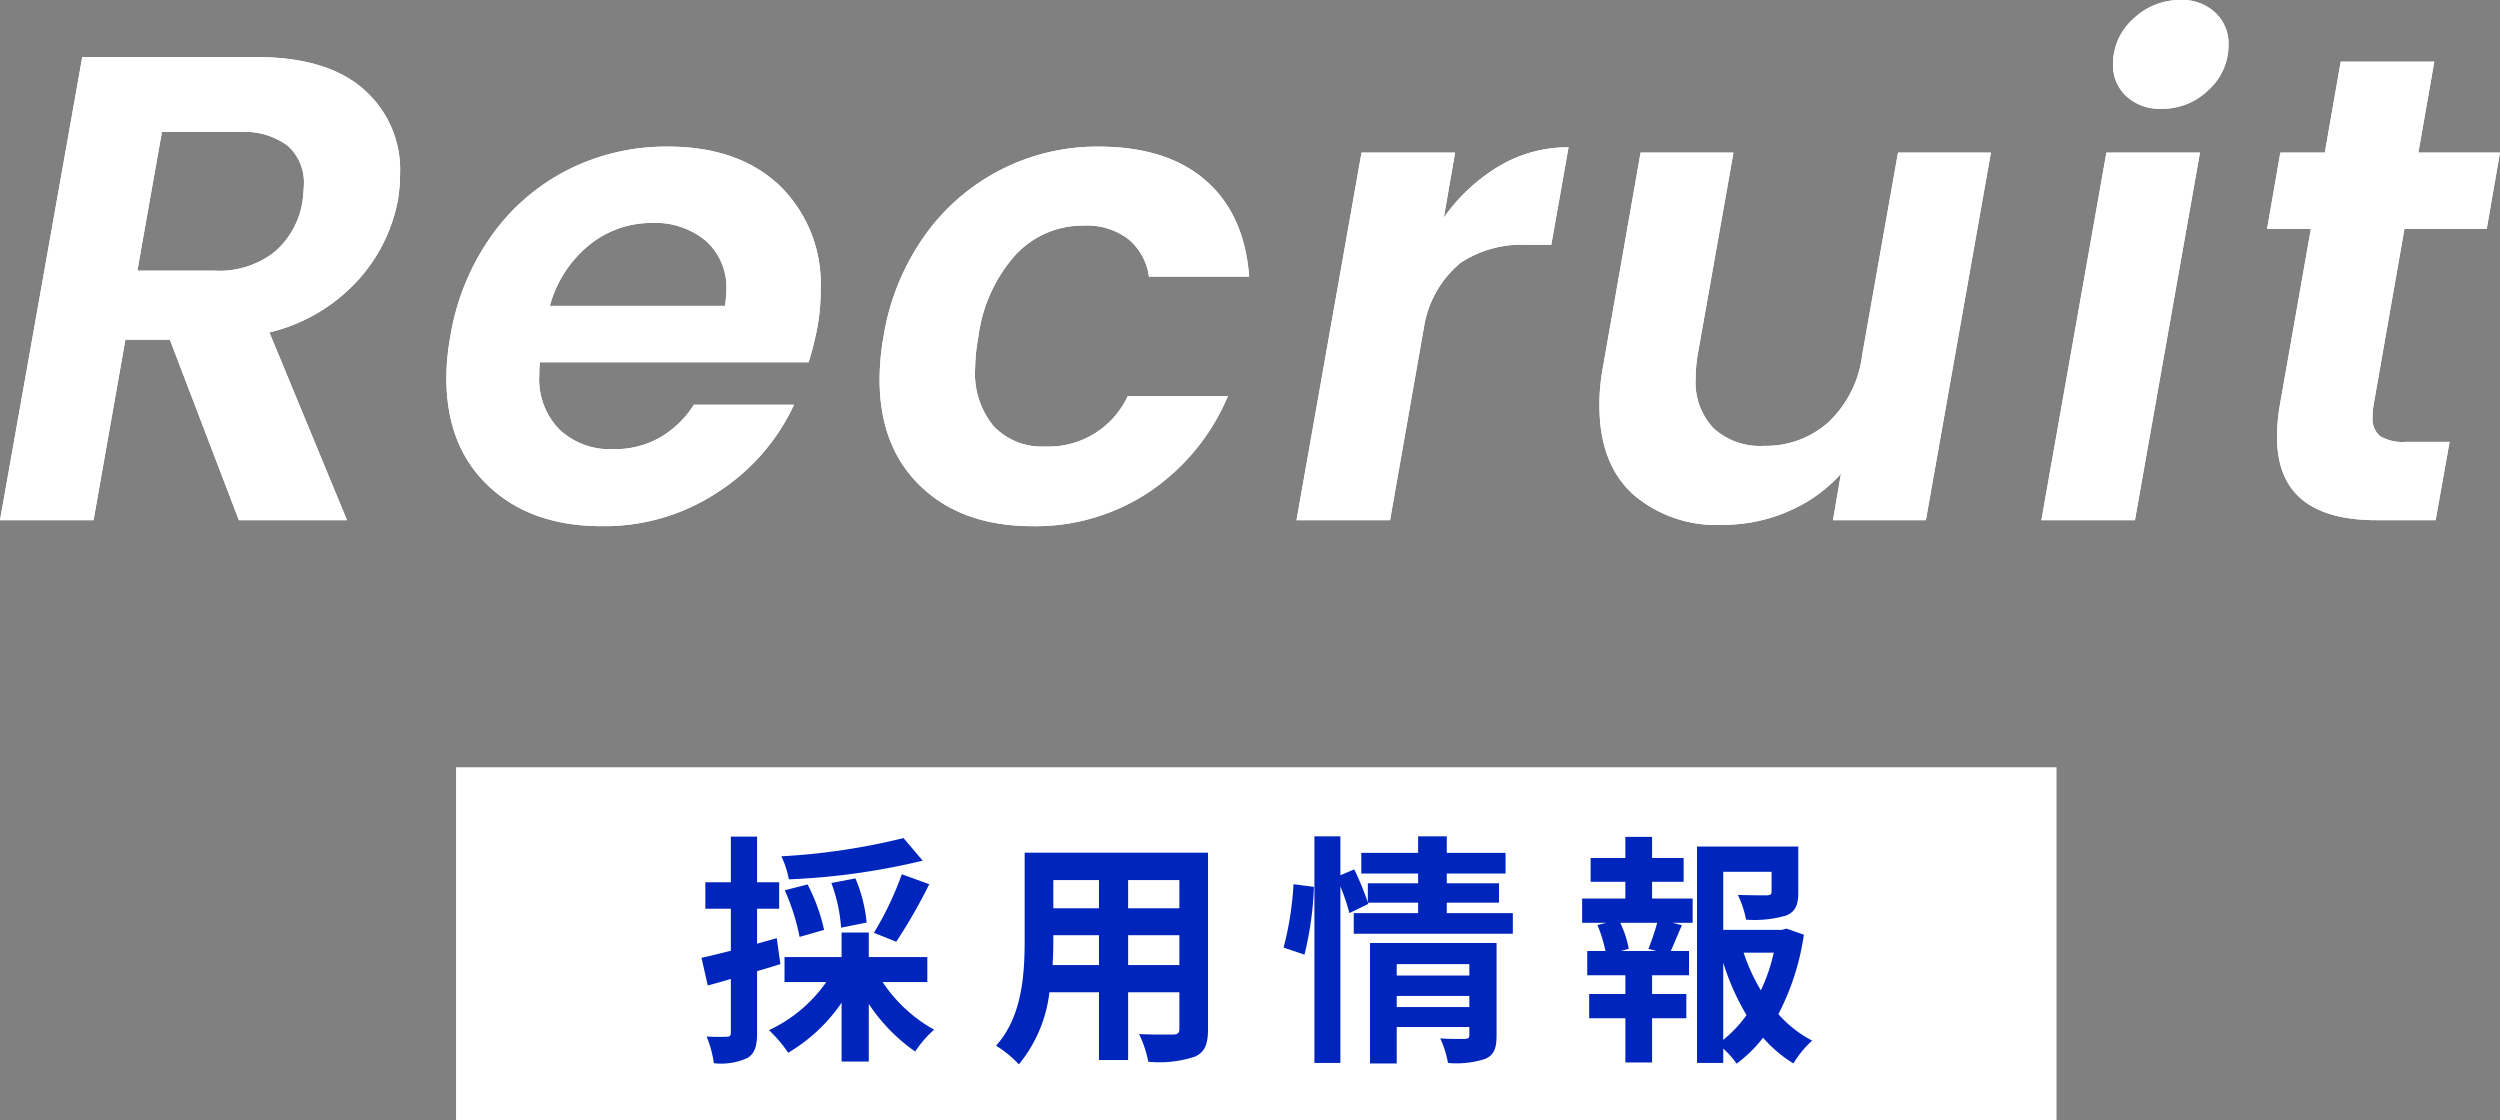 <svg xmlns="http://www.w3.org/2000/svg" width="226.498" height="101.514" viewBox="0 0 226.498 101.514"><rect x="0" y="0" width="226.498" height="101.514" fill="#808080" stroke="none"/><defs><style>.cls-1{fill:#fff;}.cls-2{fill:#0025bc;}</style></defs><title>アセット 4</title><g id="レイヤー_2" data-name="レイヤー 2"><g id="text"><path class="cls-1" d="M68.503,87.848c-.704.22-1.408.439-2.112.638v5.567c0,1.21-.198,1.871-.858,2.289a5.707,5.707,0,0,1-3.058.484A9.747,9.747,0,0,0,61.814,94.404a17.801,17.801,0,0,0,1.826.022c.264,0,.374-.088.374-.374v-4.863c-.726.22-1.452.418-2.09.594l-.572-2.508c.748-.154,1.672-.396,2.662-.638V82.831H61.704V80.433h2.311V76.296h2.376v4.137h2.002v2.398H66.391V85.999l1.782-.506Zm9.263,1.628a13.424,13.424,0,0,0,4.665,4.312,9.847,9.847,0,0,0-1.716,1.98,16.053,16.053,0,0,1-4.202-4.312V96.671H74.048V91.346A15.256,15.256,0,0,1,69.207,95.878,11.919,11.919,0,0,0,67.469,93.832a13.133,13.133,0,0,0,5.193-4.356H68.877V87.209h5.171V84.987h2.464V87.209h5.303v2.267Zm3.63-11.001A62.19,62.19,0,0,1,69.273,80.168a8.924,8.924,0,0,0-.682-2.09,59.098,59.098,0,0,0,11.068-1.65ZM70.241,85.383a19.294,19.294,0,0,0-1.342-4.225l2.068-.528a16.774,16.774,0,0,1,1.496,4.115Zm3.762-.836a14.655,14.655,0,0,0-.88-4.049l2.178-.418A13.379,13.379,0,0,1,76.314,84.085Zm2.971.462a28.727,28.727,0,0,0,2.53-5.303l2.486.902a48.819,48.819,0,0,1-2.992,5.215Z"/><path class="cls-1" d="M107.247,93.722c0,1.408-.308,2.112-1.188,2.508a10.206,10.206,0,0,1-4.225.462,9.877,9.877,0,0,0-.836-2.508c1.232.065,2.685.044,3.081.044.418,0,.572-.132.572-.528V90.399h-4.643v6.139H97.367V90.399H92.878A12.597,12.597,0,0,1,90.106,96.935a9.691,9.691,0,0,0-2.068-1.694c2.398-2.64,2.596-6.557,2.596-9.637v-7.855h16.612Zm-9.879-5.787V85.229H93.23v.396c0,.704-.022,1.496-.066,2.311Zm-4.137-7.701v2.552h4.137V80.234Zm11.42,0h-4.643v2.552h4.643Zm0,7.701V85.229h-4.643v2.707Z"/><path class="cls-1" d="M114.09,86.351a28.7,28.7,0,0,0,.902-5.743l1.849.242a29.71,29.71,0,0,1-.858,6.139Zm20.771-3.125v1.87H120.449V83.227h5.831v-.946H121.725l.044.11-1.716.836a18.522,18.522,0,0,0-.814-2.42V96.803h-2.354V76.273h2.354V79.794l1.254-.528a26.203,26.203,0,0,1,1.232,2.993V80.521h4.555v-.88h-5.148V77.77h5.148V76.273h2.597V77.77h5.324v1.87h-5.324v.88h4.73v1.76h-4.73v.946Zm-1.474,11.09c0,1.144-.221,1.76-1.013,2.112a8.42,8.42,0,0,1-3.389.374,8.654,8.654,0,0,0-.704-2.223c.902.066,1.937.044,2.223.044.308,0,.418-.088.418-.352V93.546h-6.579v3.301h-2.42V85.933h11.464Zm-9.044-6.469v1.034h6.579V87.848Zm6.579,3.895v-1.013h-6.579v1.013Z"/><path class="cls-1" d="M147.479,81.906h3.674v2.201h-1.826l.858.22c-.374.814-.704,1.672-1.013,2.332h1.65v2.2H147.479v1.694h3.102v2.2H147.479v4.005h-2.421V92.754h-3.278v-2.2h3.278V88.859H141.604v-2.2h1.65a12.64,12.64,0,0,0-.727-2.354l.792-.198h-2.178V81.906h3.916V80.388h-3.146V78.232h3.146V76.317H147.479v1.915h2.86v2.156H147.479Zm-.33,4.555a22.845,22.845,0,0,0,.792-2.354h-3.345a9.444,9.444,0,0,1,.771,2.354l-.704.198H147.853Zm14.082-1.276a22.497,22.497,0,0,1-2.311,7.195,10.615,10.615,0,0,0,3.059,2.398,9.05,9.05,0,0,0-1.694,2.068,11.578,11.578,0,0,1-2.751-2.332,12.149,12.149,0,0,1-2.398,2.354,7.618,7.618,0,0,0-1.21-1.364v1.298h-2.376v-19.605h9.175v4.137c0,1.122-.242,1.76-1.1,2.112a10.199,10.199,0,0,1-3.631.374,8.978,8.978,0,0,0-.748-2.245c1.078.044,2.288.044,2.618.044.33-.022.44-.088.44-.33v-1.804h-4.379v5.259H159.228l.44-.11Zm-7.306,9.527a11.404,11.404,0,0,0,2.112-2.245,21.734,21.734,0,0,1-2.112-4.752Zm1.849-7.899a16.501,16.501,0,0,0,1.562,3.41,16.032,16.032,0,0,0,1.166-3.41Z"/><path class="cls-1" d="M32.941,8.085a9.66,9.66,0,0,1,3.307,7.604,15.8,15.8,0,0,1-.181,2.344A14.895,14.895,0,0,1,32.37,25.457a15.769,15.769,0,0,1-7.964,4.659l7.032,17.012H21.641l-6.252-16.35H11.361L8.477,47.127H0l7.454-41.958h15.749Q29.635,5.169,32.941,8.085Zm-5.41,8.686a4.462,4.462,0,0,0-1.442-3.546,6.517,6.517,0,0,0-4.388-1.263H14.668L12.443,24.525h7.033a8.117,8.117,0,0,0,5.38-1.683,7.58,7.58,0,0,0,2.555-4.628Q27.531,17.131,27.531,16.771Z"/><path class="cls-1" d="M70.619,16.801a12.399,12.399,0,0,1,3.728,9.468,17.589,17.589,0,0,1-.301,3.427,29.749,29.749,0,0,1-.781,3.125H48.919A9.091,9.091,0,0,0,48.858,34.023a6.495,6.495,0,0,0,1.834,4.899,6.664,6.664,0,0,0,4.839,1.773,8.243,8.243,0,0,0,4.358-1.112A9.006,9.006,0,0,0,62.865,36.668h9.076a18.911,18.911,0,0,1-6.883,7.905,18.623,18.623,0,0,1-10.549,3.096q-6.374,0-10.22-3.607-3.847-3.606-3.847-9.798a21.205,21.205,0,0,1,.36-3.787A21.821,21.821,0,0,1,44.501,21.399a19.038,19.038,0,0,1,6.942-6.011,19.78,19.78,0,0,1,9.077-2.104Q66.891,13.285,70.619,16.801Zm-4.809,9.528a5.666,5.666,0,0,0-1.863-4.508,7.15,7.15,0,0,0-4.869-1.623,8.92,8.92,0,0,0-5.711,2.014,10.65,10.65,0,0,0-3.547,5.5H65.69A12.959,12.959,0,0,0,65.811,26.329Z"/><path class="cls-1" d="M83.717,21.43a19.136,19.136,0,0,1,15.81-8.145q6.19,0,9.708,3.065,3.516,3.066,3.938,8.716h-9.077a5.358,5.358,0,0,0-1.863-3.396A6.163,6.163,0,0,0,98.204,20.438,8.301,8.301,0,0,0,92.042,23.053a13.722,13.722,0,0,0-3.396,7.424,16.801,16.801,0,0,0-.3,2.885,7.506,7.506,0,0,0,1.683,5.26,6.042,6.042,0,0,0,4.688,1.833,7.9,7.9,0,0,0,7.454-4.568h9.077a19.609,19.609,0,0,1-7.003,8.596,18.548,18.548,0,0,1-10.73,3.186q-6.311,0-10.068-3.577-3.757-3.576-3.757-9.708a22.526,22.526,0,0,1,.36-3.907A21.801,21.801,0,0,1,83.717,21.43Z"/><path class="cls-1" d="M135.856,15.028a12.197,12.197,0,0,1,6.252-1.683l-1.563,8.836h-2.224a10.021,10.021,0,0,0-5.981,1.623,9.473,9.473,0,0,0-3.276,5.53l-3.125,17.793h-8.477l5.892-33.302h8.476l-1.021,5.891A16.429,16.429,0,0,1,135.856,15.028Z"/><path class="cls-1" d="M180.375,13.826l-5.892,33.302h-8.415l.721-4.208a13.443,13.443,0,0,1-4.748,3.396,14.746,14.746,0,0,1-5.951,1.232,11.532,11.532,0,0,1-8.176-2.795q-3.006-2.795-3.005-7.965a17.602,17.602,0,0,1,.3-3.426l3.427-19.536h8.416l-3.246,18.334a12.805,12.805,0,0,0-.181,2.104,6.07,6.07,0,0,0,1.623,4.538,6.243,6.243,0,0,0,4.568,1.593,8.475,8.475,0,0,0,5.831-2.134,10.055,10.055,0,0,0,3.065-6.101l3.246-18.334Z"/><path class="cls-1" d="M199.315,13.826,193.425,47.127h-8.477l5.892-33.302Zm-6.673-5.11a3.807,3.807,0,0,1-1.202-2.885,5.434,5.434,0,0,1,1.834-4.118A6.09,6.09,0,0,1,197.572,0a4.358,4.358,0,0,1,3.126,1.142,3.813,3.813,0,0,1,1.202,2.885A5.478,5.478,0,0,1,200.097,8.145,5.989,5.989,0,0,1,195.829,9.858,4.436,4.436,0,0,1,192.643,8.716Z"/><path class="cls-1" d="M215.017,36.849a6.105,6.105,0,0,0-.061.961,1.989,1.989,0,0,0,.691,1.713,3.991,3.991,0,0,0,2.314.511h3.968l-1.263,7.093h-5.35q-9.018,0-9.017-7.514a16.383,16.383,0,0,1,.24-2.825l2.825-16.05h-3.968l1.202-6.913h4.028l1.442-8.235h8.476l-1.442,8.235h7.394l-1.202,6.913h-7.454Z"/><path class="cls-1" d="M32.941,8.085a9.66,9.66,0,0,1,3.307,7.604,15.8,15.8,0,0,1-.181,2.344A14.895,14.895,0,0,1,32.37,25.457a15.769,15.769,0,0,1-7.964,4.659l7.032,17.012H21.641l-6.252-16.35H11.361L8.477,47.127H0l7.454-41.958h15.749Q29.635,5.169,32.941,8.085Zm-5.41,8.686a4.462,4.462,0,0,0-1.442-3.546,6.517,6.517,0,0,0-4.388-1.263H14.668L12.443,24.525h7.033a8.117,8.117,0,0,0,5.38-1.683,7.58,7.58,0,0,0,2.555-4.628Q27.531,17.131,27.531,16.771Z"/><path class="cls-1" d="M70.619,16.801a12.399,12.399,0,0,1,3.728,9.468,17.589,17.589,0,0,1-.301,3.427,29.749,29.749,0,0,1-.781,3.125H48.919A9.091,9.091,0,0,0,48.858,34.023a6.495,6.495,0,0,0,1.834,4.899,6.664,6.664,0,0,0,4.839,1.773,8.243,8.243,0,0,0,4.358-1.112A9.006,9.006,0,0,0,62.865,36.668h9.076a18.911,18.911,0,0,1-6.883,7.905,18.623,18.623,0,0,1-10.549,3.096q-6.374,0-10.22-3.607-3.847-3.606-3.847-9.798a21.205,21.205,0,0,1,.36-3.787A21.821,21.821,0,0,1,44.501,21.399a19.038,19.038,0,0,1,6.942-6.011,19.78,19.78,0,0,1,9.077-2.104Q66.891,13.285,70.619,16.801Zm-4.809,9.528a5.666,5.666,0,0,0-1.863-4.508,7.15,7.15,0,0,0-4.869-1.623,8.92,8.92,0,0,0-5.711,2.014,10.65,10.65,0,0,0-3.547,5.5H65.69A12.959,12.959,0,0,0,65.811,26.329Z"/><path class="cls-1" d="M83.717,21.43a19.136,19.136,0,0,1,15.81-8.145q6.19,0,9.708,3.065,3.516,3.066,3.938,8.716h-9.077a5.358,5.358,0,0,0-1.863-3.396A6.163,6.163,0,0,0,98.204,20.438,8.301,8.301,0,0,0,92.042,23.053a13.722,13.722,0,0,0-3.396,7.424,16.801,16.801,0,0,0-.3,2.885,7.506,7.506,0,0,0,1.683,5.26,6.042,6.042,0,0,0,4.688,1.833,7.9,7.9,0,0,0,7.454-4.568h9.077a19.609,19.609,0,0,1-7.003,8.596,18.548,18.548,0,0,1-10.73,3.186q-6.311,0-10.068-3.577-3.757-3.576-3.757-9.708a22.526,22.526,0,0,1,.36-3.907A21.801,21.801,0,0,1,83.717,21.43Z"/><path class="cls-1" d="M135.856,15.028a12.197,12.197,0,0,1,6.252-1.683l-1.563,8.836h-2.224a10.021,10.021,0,0,0-5.981,1.623,9.473,9.473,0,0,0-3.276,5.53l-3.125,17.793h-8.477l5.892-33.302h8.476l-1.021,5.891A16.429,16.429,0,0,1,135.856,15.028Z"/><path class="cls-1" d="M180.375,13.826l-5.892,33.302h-8.415l.721-4.208a13.443,13.443,0,0,1-4.748,3.396,14.746,14.746,0,0,1-5.951,1.232,11.532,11.532,0,0,1-8.176-2.795q-3.006-2.795-3.005-7.965a17.602,17.602,0,0,1,.3-3.426l3.427-19.536h8.416l-3.246,18.334a12.805,12.805,0,0,0-.181,2.104,6.07,6.07,0,0,0,1.623,4.538,6.243,6.243,0,0,0,4.568,1.593,8.475,8.475,0,0,0,5.831-2.134,10.055,10.055,0,0,0,3.065-6.101l3.246-18.334Z"/><path class="cls-1" d="M199.315,13.826,193.425,47.127h-8.477l5.892-33.302Zm-6.673-5.11a3.807,3.807,0,0,1-1.202-2.885,5.434,5.434,0,0,1,1.834-4.118A6.09,6.09,0,0,1,197.572,0a4.358,4.358,0,0,1,3.126,1.142,3.813,3.813,0,0,1,1.202,2.885A5.478,5.478,0,0,1,200.097,8.145,5.989,5.989,0,0,1,195.829,9.858,4.436,4.436,0,0,1,192.643,8.716Z"/><path class="cls-1" d="M215.017,36.849a6.105,6.105,0,0,0-.061.961,1.989,1.989,0,0,0,.691,1.713,3.991,3.991,0,0,0,2.314.511h3.968l-1.263,7.093h-5.35q-9.018,0-9.017-7.514a16.383,16.383,0,0,1,.24-2.825l2.825-16.05h-3.968l1.202-6.913h4.028l1.442-8.235h8.476l-1.442,8.235h7.394l-1.202,6.913h-7.454Z"/><rect class="cls-1" x="41.319" y="69.514" width="145" height="32"/><path class="cls-2" d="M70.703,87.348c-.704.22-1.408.439-2.112.638v5.567c0,1.21-.198,1.871-.858,2.289a5.707,5.707,0,0,1-3.058.484,9.726,9.726,0,0,0-.66-2.42,17.801,17.801,0,0,0,1.826.022c.264,0,.374-.088.374-.374v-4.863c-.726.22-1.452.418-2.09.594l-.572-2.508c.749-.154,1.672-.396,2.663-.638V82.331H63.904V79.933h2.31V75.796h2.376v4.137h2.002v2.398h-2.002V85.499l1.782-.506Zm9.263,1.628a13.424,13.424,0,0,0,4.665,4.312,9.829,9.829,0,0,0-1.716,1.98,16.048,16.048,0,0,1-4.203-4.312V96.171H76.248V90.846a15.256,15.256,0,0,1-4.841,4.533A11.898,11.898,0,0,0,69.668,93.332a13.133,13.133,0,0,0,5.193-4.356H71.077V86.709h5.171V84.487h2.464V86.709h5.303v2.267Zm3.63-11.001A62.19,62.19,0,0,1,71.473,79.668a8.924,8.924,0,0,0-.682-2.09,59.086,59.086,0,0,0,11.067-1.65ZM72.441,84.883a19.294,19.294,0,0,0-1.342-4.225l2.068-.528a16.754,16.754,0,0,1,1.496,4.115Zm3.762-.836a14.655,14.655,0,0,0-.88-4.049l2.178-.418A13.378,13.378,0,0,1,78.514,83.585Zm2.971.462a28.759,28.759,0,0,0,2.53-5.303l2.486.902a48.818,48.818,0,0,1-2.992,5.215Z"/><path class="cls-2" d="M109.446,93.222c0,1.408-.308,2.112-1.188,2.508a10.206,10.206,0,0,1-4.225.462,9.878,9.878,0,0,0-.836-2.508c1.232.065,2.685.044,3.081.044.418,0,.572-.132.572-.528V89.899h-4.643v6.139H99.567V89.899H95.078a12.6,12.6,0,0,1-2.772,6.535,9.706,9.706,0,0,0-2.068-1.694C92.636,92.1,92.834,88.184,92.834,85.103v-7.855h16.612Zm-9.879-5.787V84.729H95.43v.396c0,.704-.022,1.496-.066,2.311Zm-4.137-7.701v2.552h4.137V79.734Zm11.42,0h-4.643v2.552h4.643Zm0,7.701V84.729h-4.643v2.707Z"/><path class="cls-2" d="M116.291,85.851a28.735,28.735,0,0,0,.901-5.743l1.849.242a29.711,29.711,0,0,1-.858,6.139ZM137.061,82.727v1.87H122.649V82.727H128.48v-.946h-4.555l.044.11-1.716.836a18.522,18.522,0,0,0-.814-2.42V96.303h-2.354V75.773H121.439V79.294l1.254-.528a26.201,26.201,0,0,1,1.232,2.993V80.021H128.48v-.88h-5.148V77.27H128.48V75.773h2.597V77.27h5.324v1.87h-5.324v.88h4.73v1.76h-4.73v.946ZM135.587,93.816c0,1.144-.221,1.76-1.013,2.112a8.422,8.422,0,0,1-3.389.374,8.654,8.654,0,0,0-.704-2.223c.902.066,1.937.044,2.223.044.308,0,.418-.088.418-.352V93.046h-6.579v3.301h-2.42V85.433H135.587Zm-9.044-6.469v1.034h6.579V87.348Zm6.579,3.895v-1.013h-6.579v1.013Z"/><path class="cls-2" d="M149.678,81.406h3.674v2.201h-1.826l.858.22c-.374.814-.704,1.672-1.013,2.332H153.022v2.2h-3.344v1.694h3.102v2.2h-3.102v4.005h-2.421V92.254H143.979v-2.2h3.278V88.359h-3.454v-2.2h1.65a12.64,12.64,0,0,0-.727-2.354l.792-.198h-2.178V81.406h3.916V79.888h-3.146V77.732h3.146V75.817h2.421v1.915h2.86v2.156h-2.86Zm-.33,4.555a22.845,22.845,0,0,0,.792-2.354h-3.345a9.444,9.444,0,0,1,.771,2.354l-.704.198h3.19Zm14.082-1.276a22.497,22.497,0,0,1-2.311,7.195,10.615,10.615,0,0,0,3.059,2.398,9.05,9.05,0,0,0-1.694,2.068,11.578,11.578,0,0,1-2.751-2.332,12.149,12.149,0,0,1-2.398,2.354,7.618,7.618,0,0,0-1.21-1.364v1.298h-2.376v-19.605h9.175v4.137c0,1.122-.242,1.76-1.1,2.112a10.199,10.199,0,0,1-3.631.374,8.977,8.977,0,0,0-.748-2.245c1.078.044,2.288.044,2.618.044.33-.022.44-.088.44-.33v-1.804h-4.379v5.259h5.303l.44-.11Zm-7.306,9.527a11.404,11.404,0,0,0,2.112-2.245,21.734,21.734,0,0,1-2.112-4.752Zm1.849-7.899a16.502,16.502,0,0,0,1.562,3.41,16.032,16.032,0,0,0,1.166-3.41Z"/></g></g></svg>